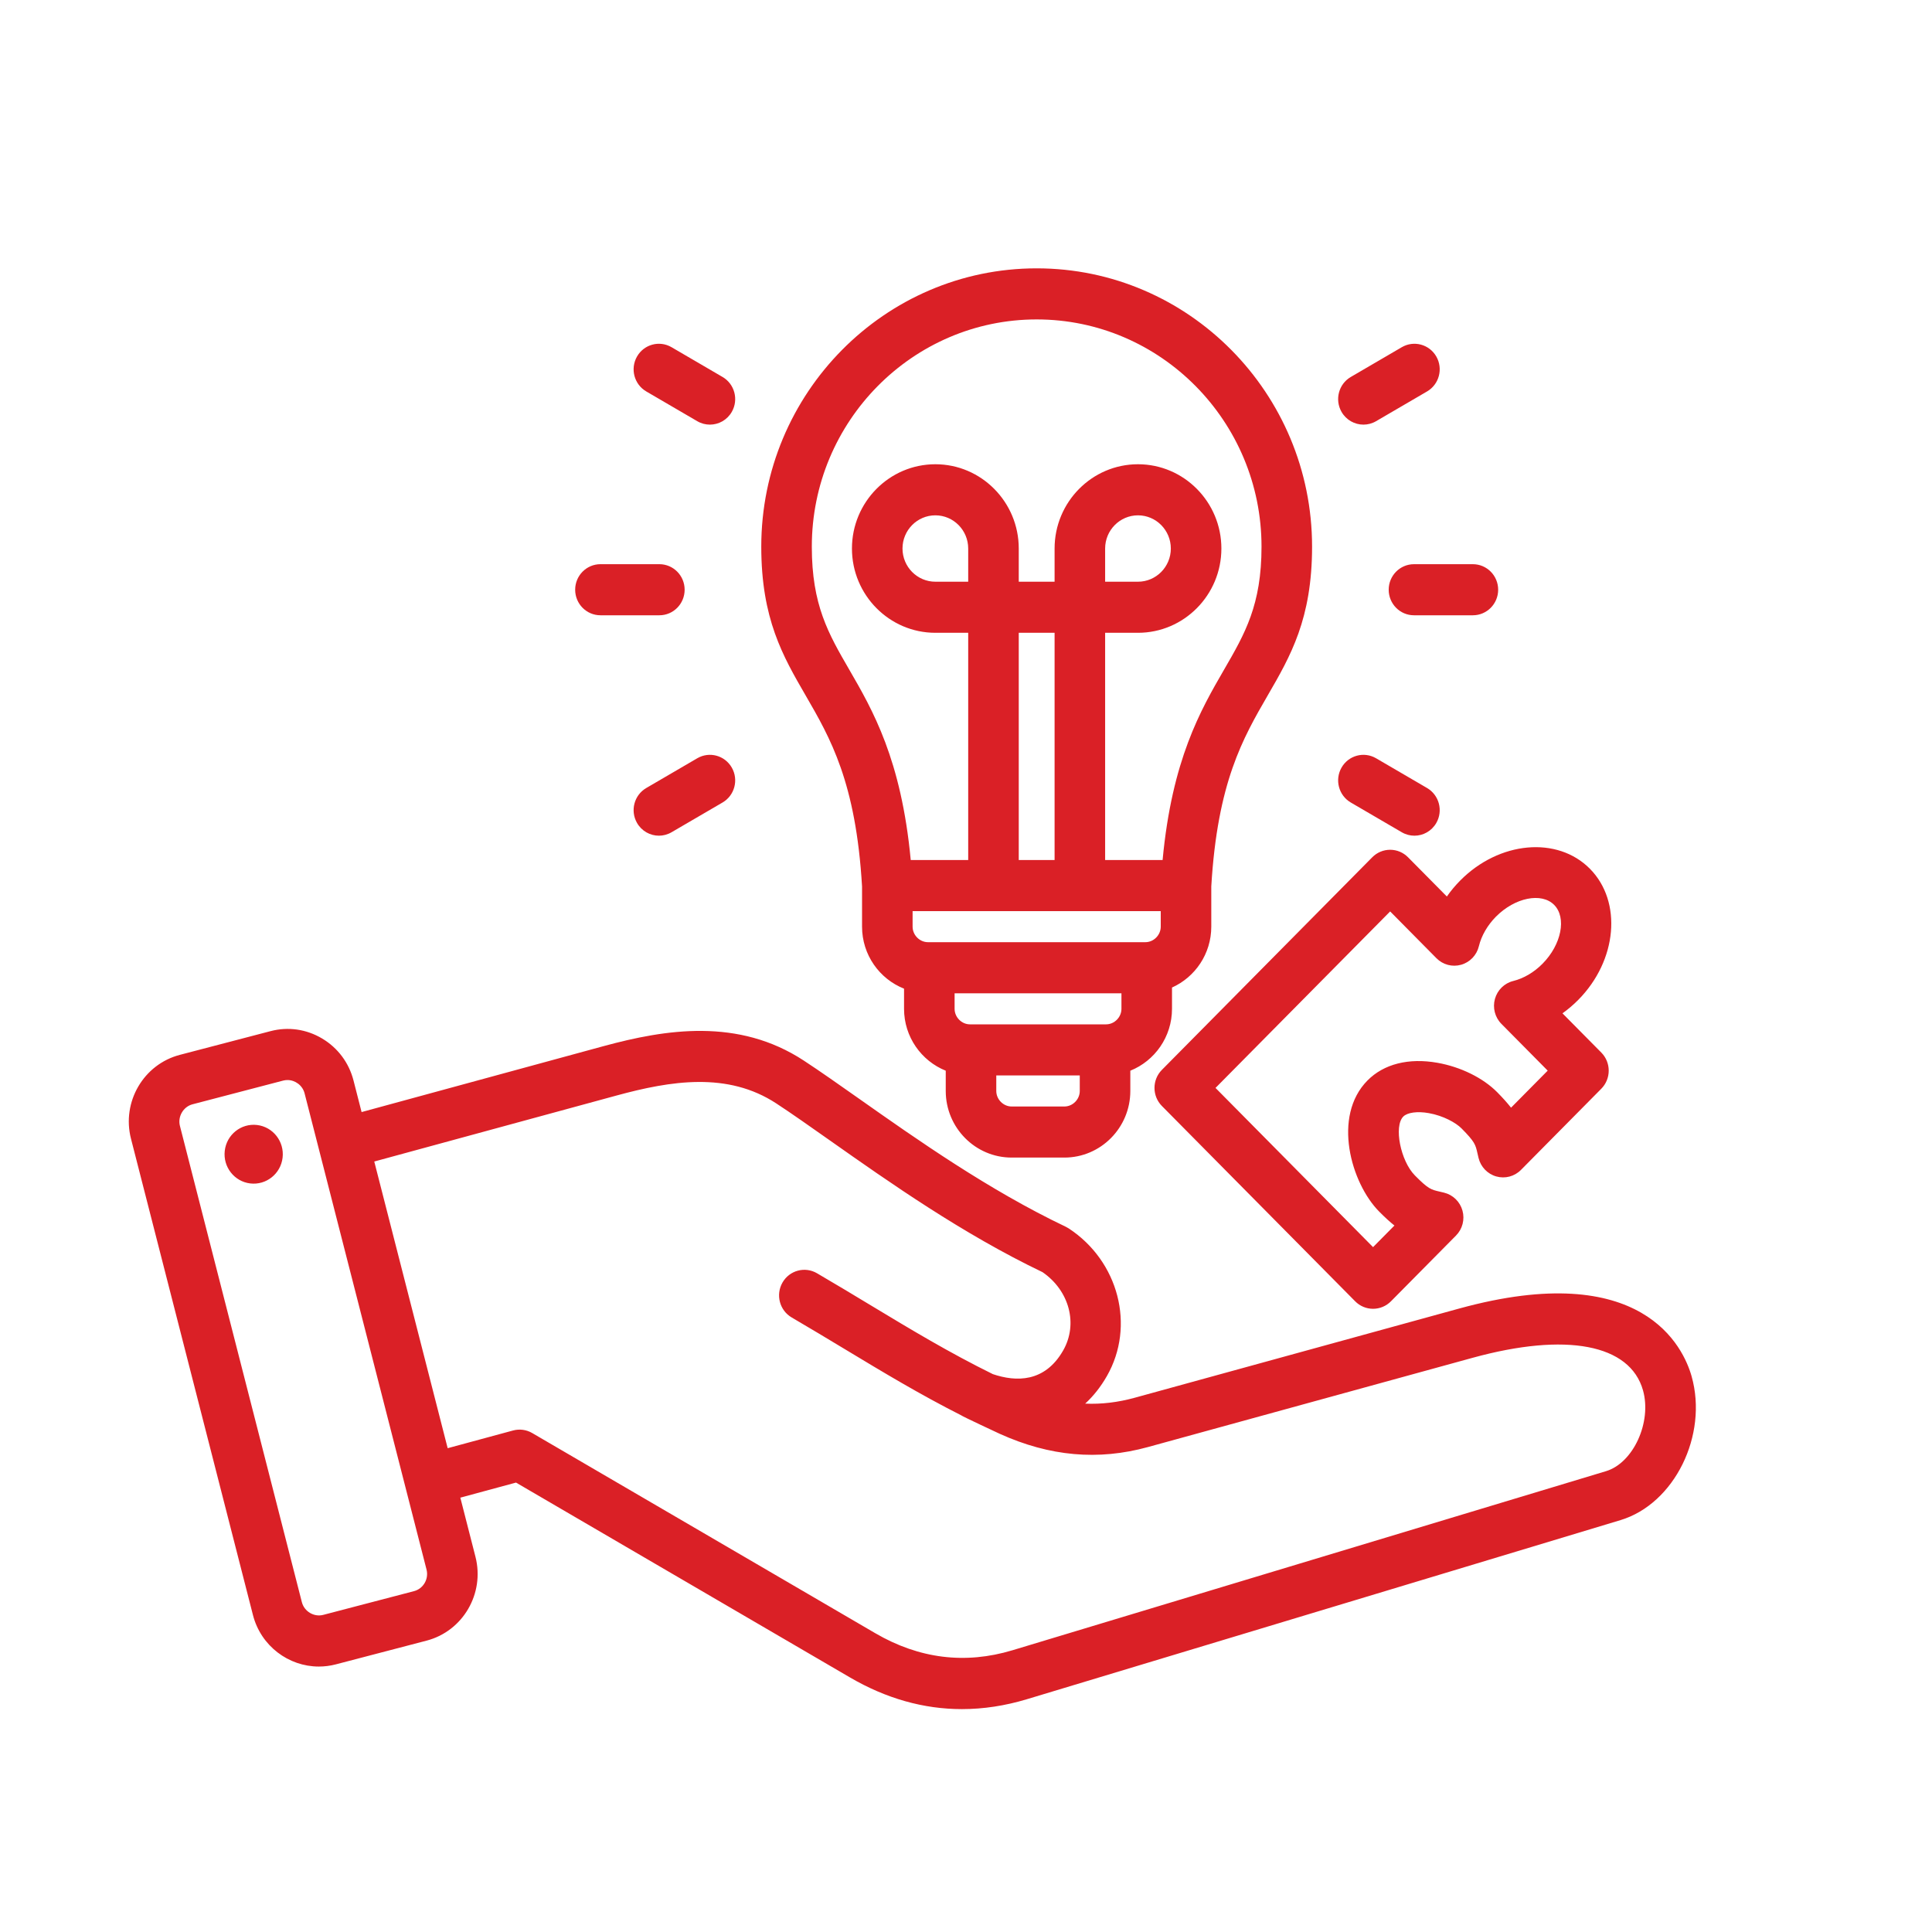 <svg width="150" height="150" viewBox="0 0 150 150" fill="none" xmlns="http://www.w3.org/2000/svg">
<path d="M66.929 68.823V71.945C66.929 74.135 68.284 76.006 70.19 76.76V78.323C70.19 80.504 71.534 82.369 73.427 83.129V84.702C73.427 87.554 75.722 89.874 78.544 89.874H82.64C85.462 89.874 87.758 87.554 87.758 84.702V83.129C89.651 82.369 90.994 80.503 90.994 78.323V76.672C92.788 75.868 94.044 74.053 94.044 71.945V68.823C94.522 60.735 96.506 57.308 98.424 53.994C100.196 50.935 101.869 48.046 101.869 42.442C101.869 30.527 92.277 20.834 80.487 20.834C68.697 20.834 59.105 30.527 59.105 42.442C59.105 48.045 60.778 50.935 62.549 53.994C64.468 57.308 66.451 60.735 66.929 68.823ZM75.171 45.164H72.621C71.214 45.164 70.07 44.008 70.07 42.587C70.07 41.166 71.214 40.01 72.621 40.01C74.027 40.01 75.171 41.166 75.171 42.587V45.164ZM81.878 66.773H79.096V49.13H81.878V66.773ZM90.12 70.739V71.945C90.12 72.599 89.573 73.151 88.927 73.151H72.047C71.4 73.151 70.854 72.599 70.854 71.945V70.739H90.12ZM85.876 79.53H75.308C74.661 79.53 74.115 78.977 74.115 78.324V77.118H87.069V78.324C87.069 78.977 86.523 79.53 85.876 79.53ZM82.64 85.908H78.544C77.897 85.908 77.351 85.356 77.351 84.702V83.496H83.833V84.702C83.833 85.356 83.287 85.908 82.64 85.908ZM80.487 24.8C90.112 24.8 97.944 32.715 97.944 42.442C97.944 46.971 96.661 49.186 95.037 51.991C93.222 55.126 90.995 58.972 90.264 66.773H85.802V49.13H88.353C91.923 49.13 94.828 46.195 94.828 42.587C94.828 38.979 91.923 36.044 88.353 36.044C84.783 36.044 81.878 38.979 81.878 42.587V45.164H79.096V42.587C79.096 38.979 76.191 36.044 72.621 36.044C69.05 36.044 66.145 38.979 66.145 42.587C66.145 46.195 69.05 49.13 72.621 49.13H75.171V66.773H70.709C69.978 58.972 67.751 55.126 65.936 51.991C64.312 49.187 63.029 46.971 63.029 42.442C63.029 32.714 70.861 24.8 80.487 24.8ZM85.802 45.164V42.587C85.802 41.166 86.947 40.01 88.353 40.01C89.759 40.01 90.903 41.166 90.903 42.587C90.903 44.008 89.759 45.164 88.353 45.164H85.802ZM49.457 27.682C49.999 26.733 51.199 26.409 52.137 26.956L56.099 29.268C57.037 29.815 57.359 31.028 56.817 31.977C56.453 32.613 55.794 32.968 55.116 32.968C54.783 32.968 54.445 32.883 54.136 32.702L50.175 30.391C49.236 29.843 48.915 28.631 49.457 27.682ZM44.656 45.786C44.656 44.691 45.535 43.803 46.619 43.803H51.193C52.277 43.803 53.155 44.691 53.155 45.786C53.155 46.882 52.277 47.77 51.193 47.77H46.619C45.535 47.77 44.656 46.882 44.656 45.786ZM56.817 59.597C57.359 60.545 57.037 61.758 56.099 62.306L52.137 64.617C51.828 64.797 51.491 64.883 51.158 64.883C50.48 64.883 49.82 64.527 49.457 63.891C48.915 62.943 49.236 61.73 50.175 61.182L54.136 58.871C55.075 58.323 56.275 58.648 56.817 59.597ZM109.78 43.804H114.354C115.438 43.804 116.317 44.692 116.317 45.787C116.317 46.882 115.438 47.77 114.354 47.77H109.78C108.696 47.77 107.818 46.882 107.818 45.787C107.818 44.692 108.696 43.804 109.78 43.804ZM104.156 31.977C103.614 31.028 103.936 29.815 104.874 29.268L108.836 26.956C109.774 26.409 110.974 26.734 111.516 27.682C112.058 28.631 111.736 29.843 110.798 30.391L106.837 32.702C106.527 32.883 106.19 32.968 105.857 32.968C105.179 32.968 104.52 32.613 104.156 31.977ZM104.156 59.597C104.698 58.648 105.898 58.323 106.837 58.871L110.798 61.182C111.736 61.73 112.058 62.943 111.516 63.891C111.153 64.527 110.493 64.883 109.815 64.883C109.482 64.883 109.144 64.797 108.835 64.617L104.874 62.306C103.936 61.758 103.614 60.545 104.156 59.597ZM112.334 69.605L109.318 66.557C108.95 66.185 108.451 65.976 107.931 65.976C107.41 65.976 106.911 66.185 106.543 66.557L90.209 83.064C89.443 83.838 89.443 85.094 90.209 85.868L105.216 101.034C105.584 101.406 106.083 101.615 106.604 101.615C107.125 101.615 107.624 101.406 107.992 101.034L113.044 95.928C113.546 95.421 113.737 94.681 113.546 93.991C113.355 93.301 112.81 92.769 112.121 92.599C111.997 92.568 111.879 92.541 111.767 92.515C111.096 92.36 110.893 92.313 109.851 91.26C108.736 90.133 108.204 87.444 108.948 86.692C109.265 86.371 110.043 86.265 110.928 86.422C112.068 86.623 113.044 87.177 113.468 87.605C114.51 88.658 114.556 88.863 114.71 89.542C114.735 89.655 114.762 89.773 114.793 89.899C114.961 90.596 115.487 91.146 116.17 91.339C116.853 91.533 117.585 91.339 118.087 90.832L124.326 84.527C124.694 84.155 124.9 83.651 124.9 83.125C124.9 82.599 124.694 82.094 124.326 81.722L121.31 78.675C121.741 78.367 122.152 78.017 122.537 77.629C125.562 74.571 125.968 70.006 123.44 67.451C120.913 64.897 116.395 65.307 113.37 68.365C112.985 68.753 112.639 69.168 112.334 69.605ZM114.82 73.463C115.016 72.649 115.487 71.835 116.145 71.169C117.615 69.684 119.685 69.266 120.665 70.256C121.645 71.247 121.232 73.339 119.761 74.824C119.103 75.49 118.297 75.965 117.491 76.163C116.802 76.333 116.258 76.865 116.066 77.555C115.875 78.245 116.067 78.986 116.568 79.492L120.163 83.124L117.317 86C117.038 85.644 116.688 85.251 116.243 84.8C115.143 83.688 113.409 82.834 111.605 82.515C109.369 82.118 107.439 82.606 106.172 83.887C103.417 86.672 104.891 91.856 107.076 94.064C107.522 94.515 107.91 94.868 108.263 95.15L106.604 96.827L94.372 84.466L107.931 70.763L111.525 74.396C112.026 74.903 112.759 75.097 113.442 74.903C114.125 74.71 114.652 74.16 114.82 73.463ZM131.336 106.856C130.707 104.631 127.55 97.676 113.293 101.594L88.091 108.523C86.79 108.88 85.522 109.032 84.254 108.978C84.895 108.388 85.463 107.671 85.941 106.834C88.159 102.951 86.856 97.918 82.975 95.374C82.901 95.326 82.824 95.282 82.744 95.244C76.778 92.404 71.192 88.47 66.704 85.308C65.145 84.21 63.673 83.173 62.407 82.344C57.322 79.01 51.687 79.908 46.846 81.226L28.074 86.341L27.447 83.89C27.094 82.512 26.228 81.354 25.009 80.629C23.79 79.903 22.369 79.7 21.006 80.057L13.962 81.899C11.141 82.637 9.439 85.556 10.169 88.408L19.638 125.387C20.253 127.791 22.404 129.391 24.755 129.391C25.192 129.391 25.636 129.335 26.078 129.22L33.123 127.378C35.944 126.639 37.645 123.72 36.915 120.869L35.74 116.278L40.063 115.107L65.994 130.237C68.8 131.874 71.708 132.695 74.685 132.695C76.346 132.695 78.03 132.439 79.728 131.927L125.817 118.021C129.998 116.759 132.629 111.438 131.336 106.856ZM32.14 123.537L25.096 125.379C24.381 125.566 23.622 125.114 23.437 124.393L13.969 87.414C13.784 86.692 14.231 85.925 14.945 85.738L21.989 83.896C22.098 83.868 22.209 83.854 22.318 83.854C22.922 83.854 23.491 84.272 23.647 84.883L33.116 121.861C33.304 122.596 32.866 123.348 32.14 123.537ZM124.694 114.22L78.606 128.126C74.94 129.231 71.358 128.786 67.957 126.802L41.322 111.262C40.871 110.998 40.336 110.927 39.833 111.063L34.757 112.438L29.058 90.18L47.868 85.056C52.075 83.91 56.49 83.191 60.272 85.671C61.482 86.464 62.862 87.436 64.46 88.562C69.038 91.786 74.727 95.793 80.942 98.77C83.026 100.203 83.717 102.796 82.543 104.851C81.115 107.351 78.875 107.294 77.084 106.687C73.696 105.017 70.727 103.227 67.615 101.35C66.277 100.542 64.893 99.707 63.43 98.854C62.492 98.306 61.291 98.631 60.75 99.58C60.208 100.528 60.529 101.741 61.468 102.289C62.905 103.128 64.277 103.955 65.604 104.755C68.565 106.541 71.401 108.251 74.611 109.877C74.74 109.982 77.634 111.327 77.634 111.327C81.506 113.076 85.264 113.41 89.122 112.35L114.324 105.422C121.602 103.42 126.551 104.364 127.562 107.944C128.258 110.414 126.811 113.582 124.694 114.22ZM21.941 89.879C21.796 91.132 20.672 92.029 19.432 91.882C18.192 91.736 17.304 90.6 17.45 89.347C17.595 88.094 18.718 87.197 19.958 87.344C21.198 87.491 22.086 88.626 21.941 89.879Z" fill="#DA2026"/>
</svg>
